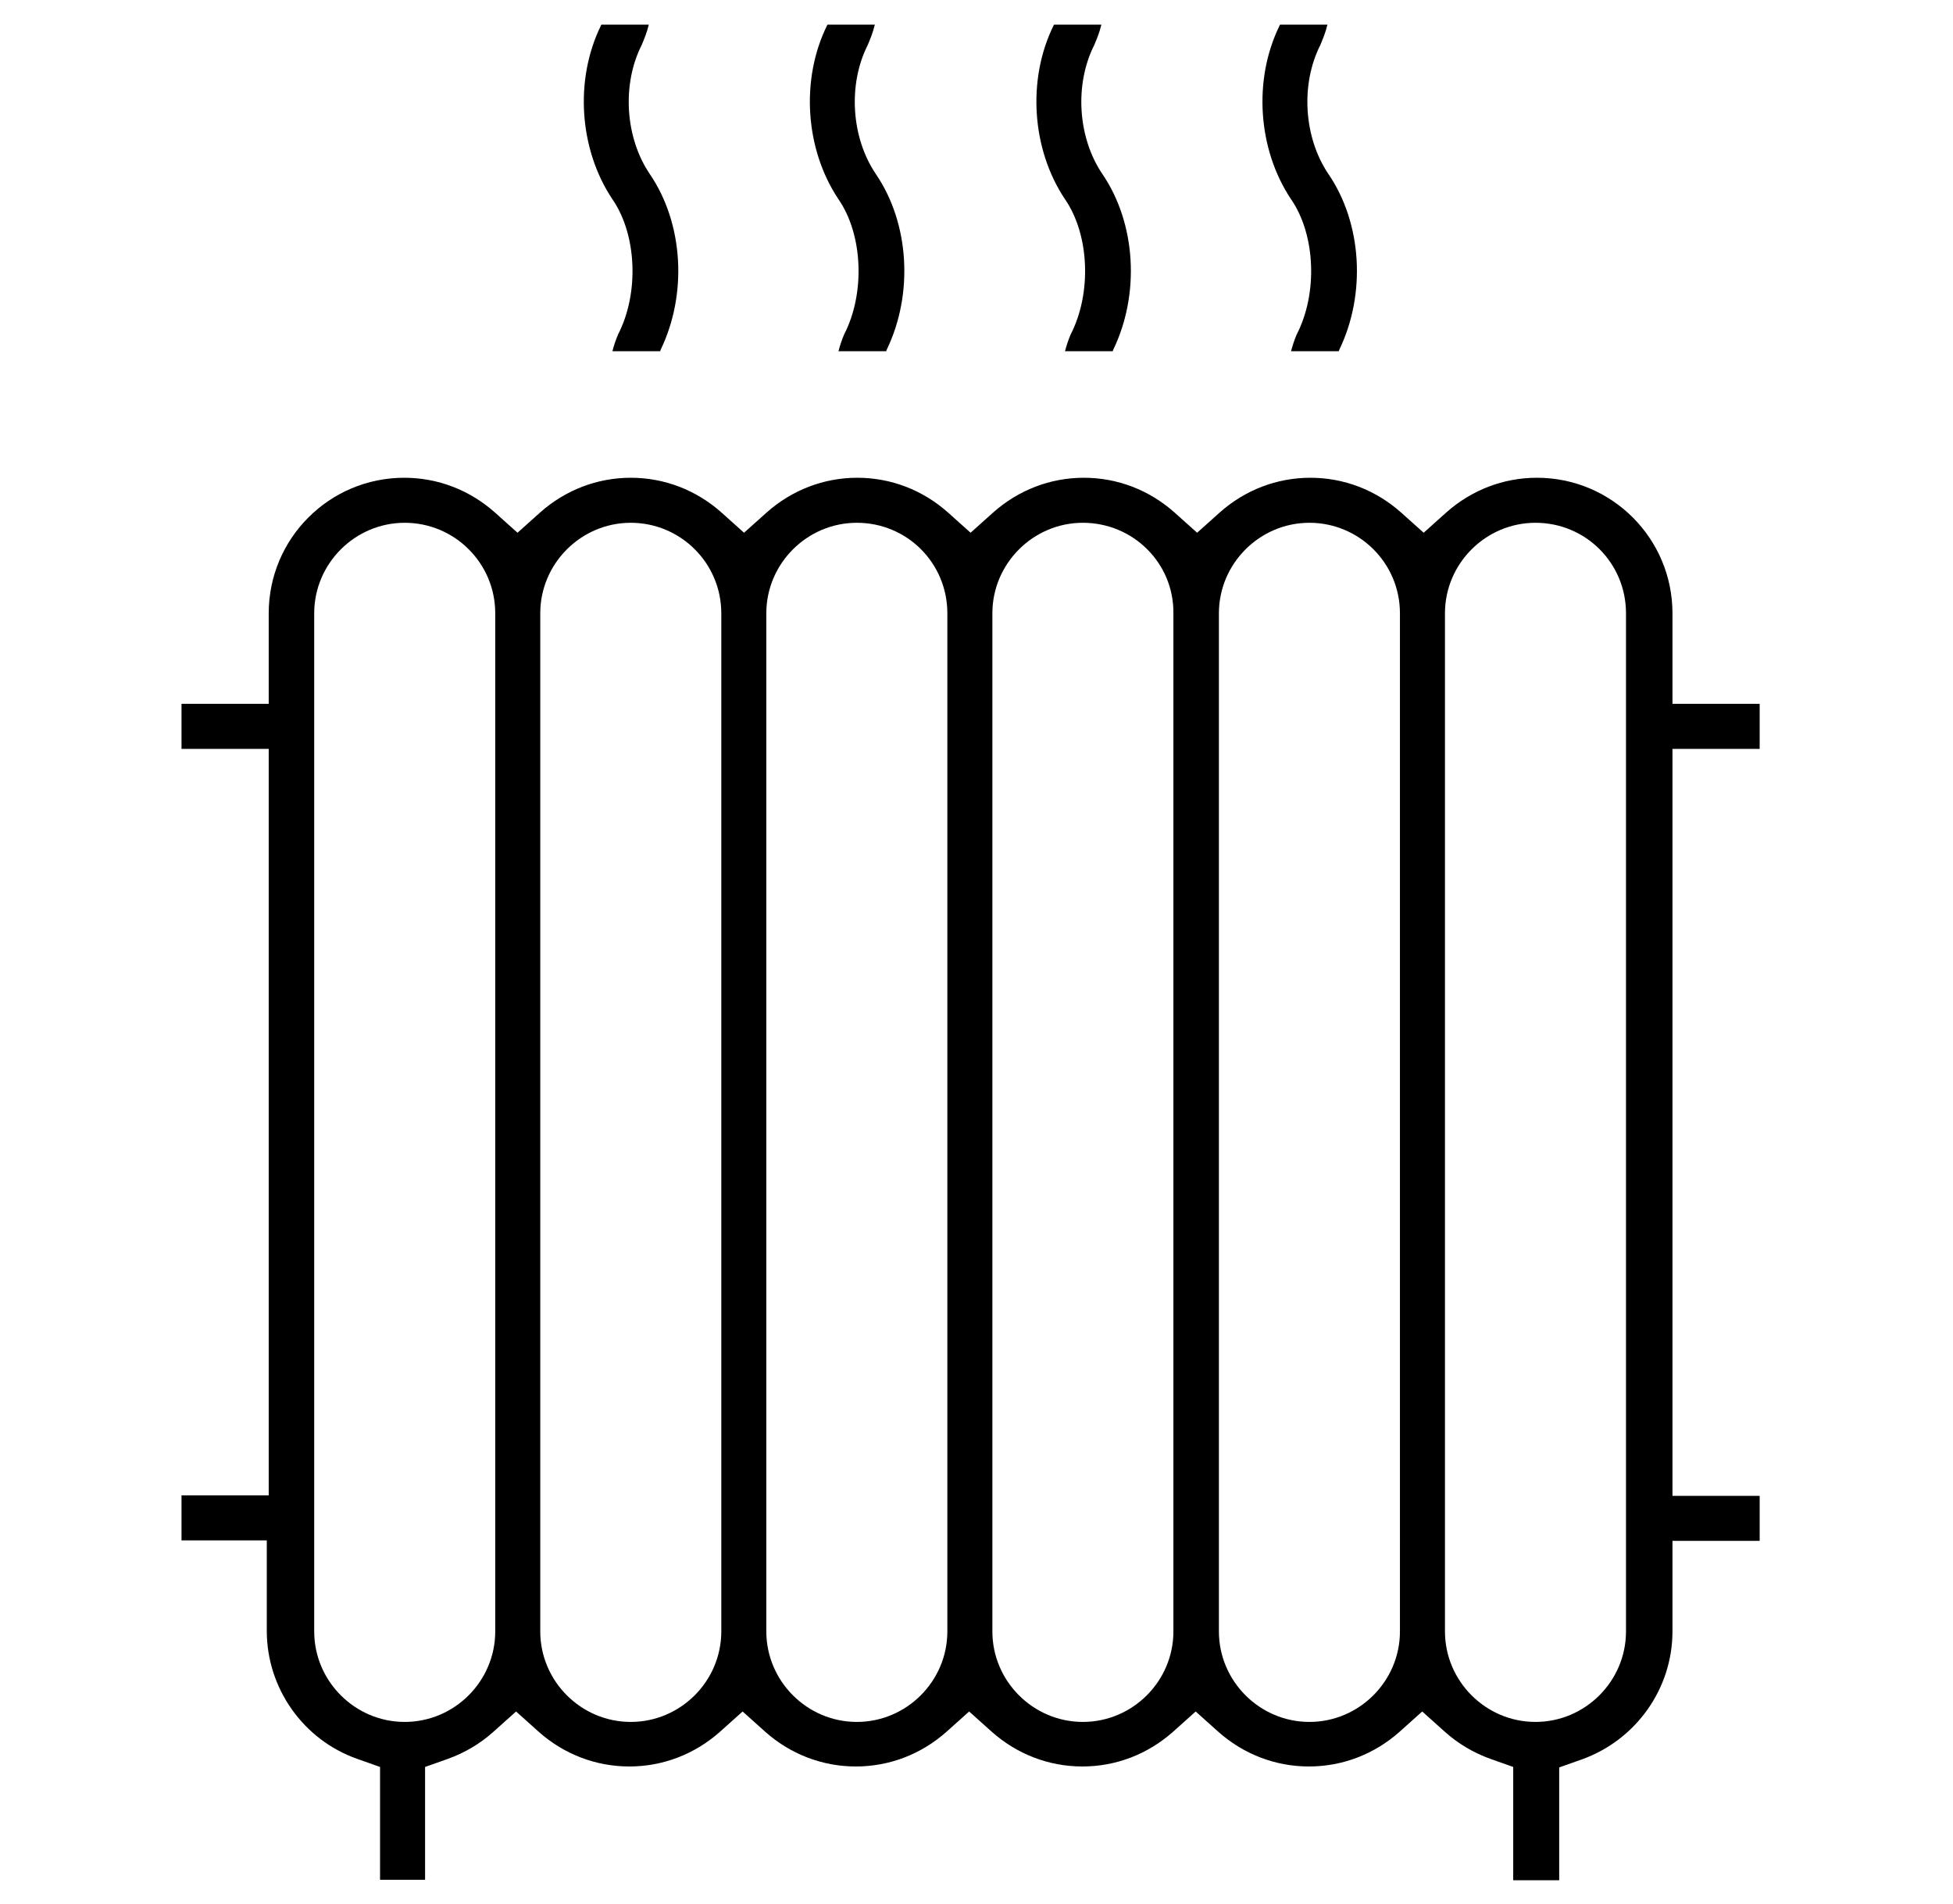 <?xml version="1.0" encoding="UTF-8"?>
<!-- Generator: Adobe Illustrator 27.6.1, SVG Export Plug-In . SVG Version: 6.00 Build 0)  -->
<svg xmlns="http://www.w3.org/2000/svg" xmlns:xlink="http://www.w3.org/1999/xlink" version="1.1" id="Calque_1" x="0px" y="0px" viewBox="0 0 412.1 401.7" style="enable-background:new 0 0 412.1 401.7;" xml:space="preserve">
<g>
	<path d="M2545-245.5v-57.3h15.4l1.7-4.6c19.1-50.3-7.1-131.2-7.4-132l-2.9-8.7l8.8,2.6c21.8,6.5,39.4,17.8,52.5,33.8l17.2,21   l-4.7-26.7c-11.2-64.2-32.5-116.8-32.7-117.4l-3.9-9.5l9.8,3.1c38.1,12,68.4,37.6,87.7,74l13.4,25.4v-79.4c0-26,7.1-51.6,20.5-73.9   l20.1-33.5l20.1,33.5c13.4,22.3,20.5,47.9,20.5,73.9v79.4l13.4-25.4c19.3-36.4,49.6-62,87.7-74l9.8-3.1l-3.9,9.5   c-0.2,0.5-21.5,52.9-32.7,117.4l-4.7,26.7l17.2-21c13.1-16,30.8-27.4,52.5-33.8l8.8-2.6l-2.9,8.7c-0.3,0.8-26.4,81.7-7.4,132   l1.7,4.6h15.4v57.3H2545z M2554.6-255.1h372.2v-38.1h-372.2V-255.1z M2900.6-426.6c-24.3,13.9-39.9,36.8-46.5,68.1   c-4,19.3-3.6,37.4-2.6,49.2l0.6,6.5h58.2l-2.6-9.1c-10.3-36.4-2.3-82.6,3.4-107l3.7-15.9L2900.6-426.6z M2859.9-521.3   c-29.4,15.9-51.2,41.6-65,76.6c-12.9,32.8-13.7,62-13.7,63.2l0,78.8h61l-1-8c-9.1-74,14.1-158.3,28.8-202l5.8-17.2L2859.9-521.3z    M2570.3-418.8c5.7,24.3,13.7,70.6,3.4,107l-2.6,9.1h58.2l0.6-6.5c1-11.8,1.4-30-2.6-49.2c-6.5-31.3-22.2-54.2-46.5-68.1l-14.2-8.1   L2570.3-418.8z M2734.6-599.8l-5.8,9.6c-12.5,20.8-19.1,44.7-19.1,68.9v218.4h62v-218.4c0-38.5-16.4-64.8-22.6-74.7   c-0.8-1.3-1.7-2.7-1.9-3.2l-5.7-12.1L2734.6-599.8z M2611.3-512.8c14.7,43.7,37.9,127.9,28.8,202l-1,8h61l0-78.8   c0-1.3-0.9-31.1-14-63.9c-13.8-34.5-35.5-60-64.7-75.8l-15.9-8.6L2611.3-512.8z"></path>
</g>
<g>
	<path d="M319.3,396.6v-23.8l-4.8-1.7c-3.6-1.3-6.8-3.2-9.6-5.7l-4.8-4.3l-4.8,4.3c-5.3,4.7-12,7.3-19.1,7.3   c-7.1,0-13.8-2.6-19.1-7.3l-4.8-4.3l-4.8,4.3c-5.3,4.7-12,7.3-19.1,7.3c-7.1,0-13.8-2.6-19.1-7.3l-4.8-4.3l-4.8,4.3   c-5.3,4.7-12,7.3-19.1,7.3c-7.1,0-13.8-2.6-19.1-7.3l-4.8-4.3l-4.8,4.3c-5.3,4.7-12,7.3-19.1,7.3s-13.8-2.6-19.1-7.3l-4.8-4.3   l-4.8,4.3c-2.8,2.5-6,4.4-9.6,5.7l-4.8,1.7v23.8h-9.5v-23.8l-4.8-1.7c-11.4-4-19.1-14.9-19.1-27v-19.1H38.3v-9.5h18.4V158H38.3   v-9.5h18.4v-19.1c0-15.8,12.8-28.6,28.6-28.6c7.1,0,13.8,2.6,19.1,7.3l4.8,4.3l4.8-4.3c5.3-4.7,12-7.3,19.1-7.3s13.8,2.6,19.1,7.3   l4.8,4.3l4.8-4.3c5.3-4.7,12-7.3,19.1-7.3c7.1,0,13.8,2.6,19.1,7.3l4.8,4.3l4.8-4.3c5.3-4.7,12-7.3,19.1-7.3   c7.1,0,13.8,2.6,19.1,7.3l4.8,4.3l4.8-4.3c5.3-4.7,12-7.3,19.1-7.3c7.1,0,13.8,2.6,19.1,7.3l4.8,4.3l4.8-4.3   c5.3-4.7,12-7.3,19.1-7.3c15.8,0,28.6,12.8,28.6,28.6v19.1h18.4v9.5h-18.4v157.6h18.4v9.5h-18.4v19.1c0,12.1-7.7,22.9-19.1,27   l-4.8,1.7v23.8H319.3z M324,110.3c-10.5,0-19.1,8.6-19.1,19.1v214.8c0,10.5,8.6,19.1,19.1,19.1c10.5,0,19.1-8.6,19.1-19.1V129.4   C343.1,118.8,334.6,110.3,324,110.3z M276.3,110.3c-10.5,0-19.1,8.6-19.1,19.1v214.8c0,10.5,8.6,19.1,19.1,19.1s19.1-8.6,19.1-19.1   V129.4C295.4,118.8,286.8,110.3,276.3,110.3z M228.5,110.3c-10.5,0-19.1,8.6-19.1,19.1v214.8c0,10.5,8.6,19.1,19.1,19.1   c10.5,0,19.1-8.6,19.1-19.1V129.4C247.7,118.8,239.1,110.3,228.5,110.3z M180.8,110.3c-10.5,0-19.1,8.6-19.1,19.1v214.8   c0,10.5,8.6,19.1,19.1,19.1s19.1-8.6,19.1-19.1V129.4C199.9,118.8,191.4,110.3,180.8,110.3z M133.1,110.3   c-10.5,0-19.1,8.6-19.1,19.1v214.8c0,10.5,8.6,19.1,19.1,19.1s19.1-8.6,19.1-19.1V129.4C152.2,118.8,143.6,110.3,133.1,110.3z    M85.4,110.3c-10.5,0-19.1,8.6-19.1,19.1v214.8c0,10.5,8.6,19.1,19.1,19.1c10.5,0,19.1-8.6,19.1-19.1V129.4   C104.5,118.8,95.9,110.3,85.4,110.3z"></path>
	<path d="M224.7,74.2c0.3-1.2,0.7-2.4,1.2-3.6c4.5-8.7,4-21.1-1.2-28.6c-7-10.5-8-25.2-2.4-36.6l0.1-0.2h10c-0.4,1.7-1,3.1-1.5,4.3   c-4.2,8.3-3.5,19.5,1.7,27.2c7.1,10.4,8,25.3,2.3,37.1l-0.1,0.3H224.7z"></path>
	<path d="M272.4,74.2c0.3-1.2,0.7-2.4,1.2-3.6c4.5-8.7,4-21.1-1.2-28.6c-7-10.5-8-25.2-2.4-36.6l0.1-0.2h10c-0.4,1.7-1,3.1-1.5,4.3   c-4.2,8.3-3.5,19.5,1.7,27.2c7.1,10.4,8,25.3,2.3,37.1l-0.1,0.3H272.4z"></path>
	<path d="M129.2,74.2c0.3-1.2,0.7-2.4,1.2-3.6c4.5-8.7,4-21.1-1.2-28.6c-7-10.5-8-25.2-2.4-36.6l0.1-0.2h10c-0.4,1.7-1,3.1-1.5,4.3   c-4.2,8.3-3.5,19.5,1.7,27.2c7.1,10.4,8,25.3,2.3,37.1l-0.1,0.3H129.2z"></path>
	<path d="M176.9,74.2c0.3-1.2,0.7-2.4,1.2-3.6c4.5-8.7,4-21.1-1.2-28.6c-7-10.5-8-25.2-2.4-36.6l0.1-0.2h10c-0.4,1.7-1,3.1-1.5,4.3   c-4.2,8.3-3.5,19.5,1.7,27.2c7.1,10.4,8,25.3,2.3,37.1l-0.1,0.3H176.9z"></path>
</g>
</svg>
